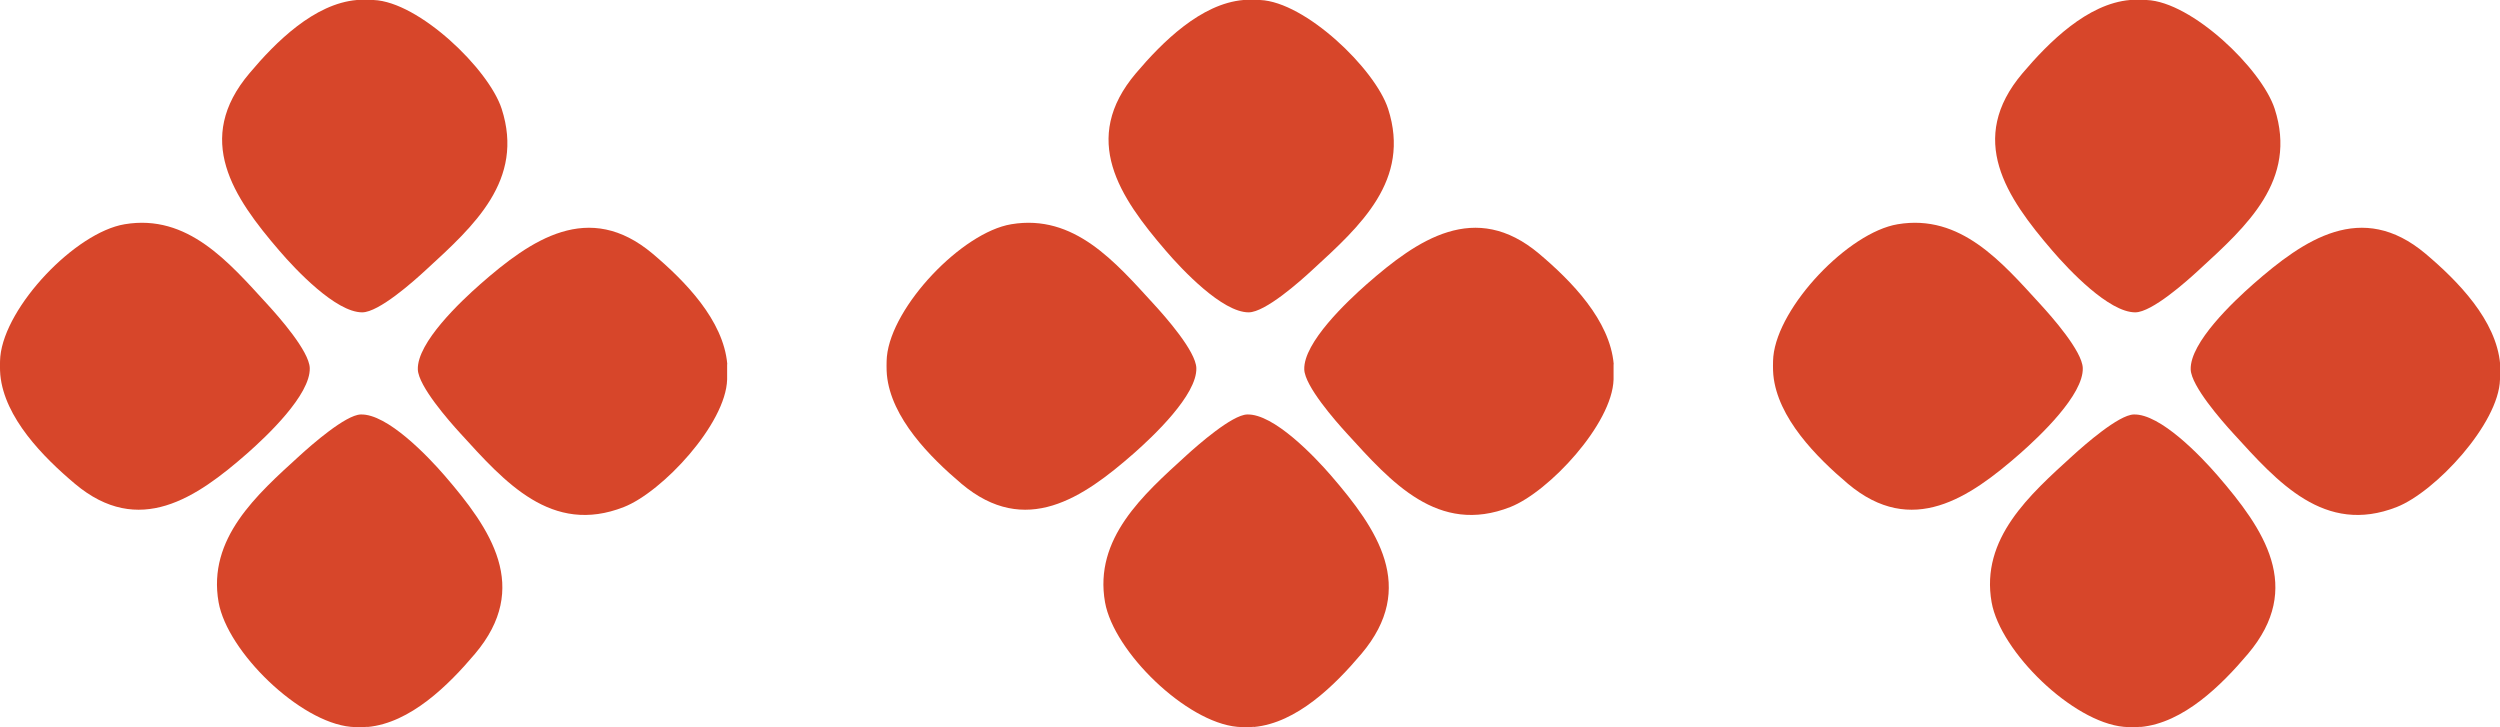 <?xml version="1.0" encoding="UTF-8"?> <svg xmlns="http://www.w3.org/2000/svg" id="Layer_1" version="1.1" viewBox="0 0 1640 477"><defs><style> .st0 { fill: #d7462a; } </style></defs><g><path class="st0" d="M241.1,476.8c-3,.3-7.9.3-11,0-33.5-3.1-80.9-49.2-86.7-81.7-7.4-41.9,25.1-70.6,53.2-96.2,7.8-7.1,30.1-26.7,40-27,17.4-.6,44.1,27.4,55,40,30.4,35.2,56.8,73.4,20,117-17.4,20.6-42.4,45.4-70.5,48Z"></path><path class="st0" d="M245.1,0c29.7,1.2,75.5,45.2,84,71.4,15.1,46.8-18.2,76.8-49.5,105.5-8.3,7.7-31.1,28-42,28-17.3,0-43.6-27.9-54.4-40.5-30.2-35.1-56.2-73.1-19.5-116.4C180.9,27.5,206.2,2.4,234.1,0h11Z"></path><path class="st0" d="M.2,245.9c-.3-3.2-.3-8.8,0-12,3.2-33,49.2-81.4,81.6-86.8,41.3-6.9,68.2,24.8,93.4,52.3,7.8,8.5,27.6,30.9,28,42,.6,17.6-28.4,44.9-41,56-33.4,29.3-71.1,55.2-113,20C28.4,299.9,2.9,274.1.2,245.9Z"></path><path class="st0" d="M477,238.9v10c-.8,29.2-42.5,73.8-67.7,83.7-47.5,18.7-78.3-16.5-107.2-48.2-7.7-8.4-27.6-31.1-28-42-.6-17.7,28.4-44.9,41-56,33.4-29.3,71.1-55.2,113-20,21.2,17.9,46.5,43.6,49,72.5Z"></path></g><g><path class="st0" d="M822.6,476.8c-3,.3-7.9.3-11,0-33.5-3.1-80.9-49.2-86.7-81.7-7.4-41.9,25.1-70.6,53.2-96.2,7.8-7.1,30.1-26.7,40-27,17.4-.6,44.1,27.4,55,40,30.4,35.2,56.8,73.4,20,117-17.4,20.6-42.4,45.4-70.5,48Z"></path><path class="st0" d="M826.6,0c29.7,1.2,75.5,45.2,84,71.4,15.1,46.8-18.2,76.8-49.5,105.5-8.3,7.7-31.1,28-42,28-17.3,0-43.6-27.9-54.4-40.5-30.2-35.1-56.2-73.1-19.5-116.4,17.3-20.4,42.6-45.6,70.5-48h11Z"></path><path class="st0" d="M581.8,245.9c-.3-3.2-.3-8.8,0-12,3.2-33,49.2-81.4,81.6-86.8,41.3-6.9,68.2,24.8,93.4,52.3,7.8,8.5,27.6,30.9,28,42,.6,17.6-28.4,44.9-41,56-33.4,29.3-71.1,55.2-113,20-20.7-17.5-46.3-43.3-49-71.5Z"></path><path class="st0" d="M1058.5,238.9v10c-.8,29.2-42.5,73.8-67.7,83.7-47.5,18.7-78.3-16.5-107.2-48.2-7.7-8.4-27.6-31.1-28-42-.6-17.7,28.4-44.9,41-56,33.4-29.3,71.1-55.2,113-20,21.2,17.9,46.5,43.6,49,72.5Z"></path></g><g><path class="st0" d="M1404.2,476.8c-3,.3-7.9.3-11,0-33.5-3.1-80.9-49.2-86.7-81.7-7.4-41.9,25.1-70.6,53.2-96.2,7.8-7.1,30.1-26.7,40-27,17.4-.6,44.1,27.4,55,40,30.4,35.2,56.8,73.4,20,117-17.4,20.6-42.4,45.4-70.5,48Z"></path><path class="st0" d="M1408.2,0c29.7,1.2,75.5,45.2,84,71.4,15.1,46.8-18.2,76.8-49.5,105.5-8.3,7.7-31.1,28-42,28-17.3,0-43.6-27.9-54.4-40.5-30.2-35.1-56.2-73.1-19.5-116.4,17.3-20.4,42.6-45.6,70.5-48h11Z"></path><path class="st0" d="M1163.3,245.9c-.3-3.2-.3-8.8,0-12,3.2-33,49.2-81.4,81.6-86.8,41.3-6.9,68.2,24.8,93.4,52.3,7.8,8.5,27.6,30.9,28,42,.6,17.6-28.4,44.9-41,56-33.4,29.3-71.1,55.2-113,20-20.7-17.5-46.3-43.3-49-71.5Z"></path><path class="st0" d="M1640,238.9v10c-.8,29.2-42.5,73.8-67.7,83.7-47.5,18.7-78.3-16.5-107.2-48.2-7.7-8.4-27.6-31.1-28-42-.6-17.7,28.4-44.9,41-56,33.4-29.3,71.1-55.2,113-20,21.2,17.9,46.5,43.6,49,72.5Z"></path></g></svg> 